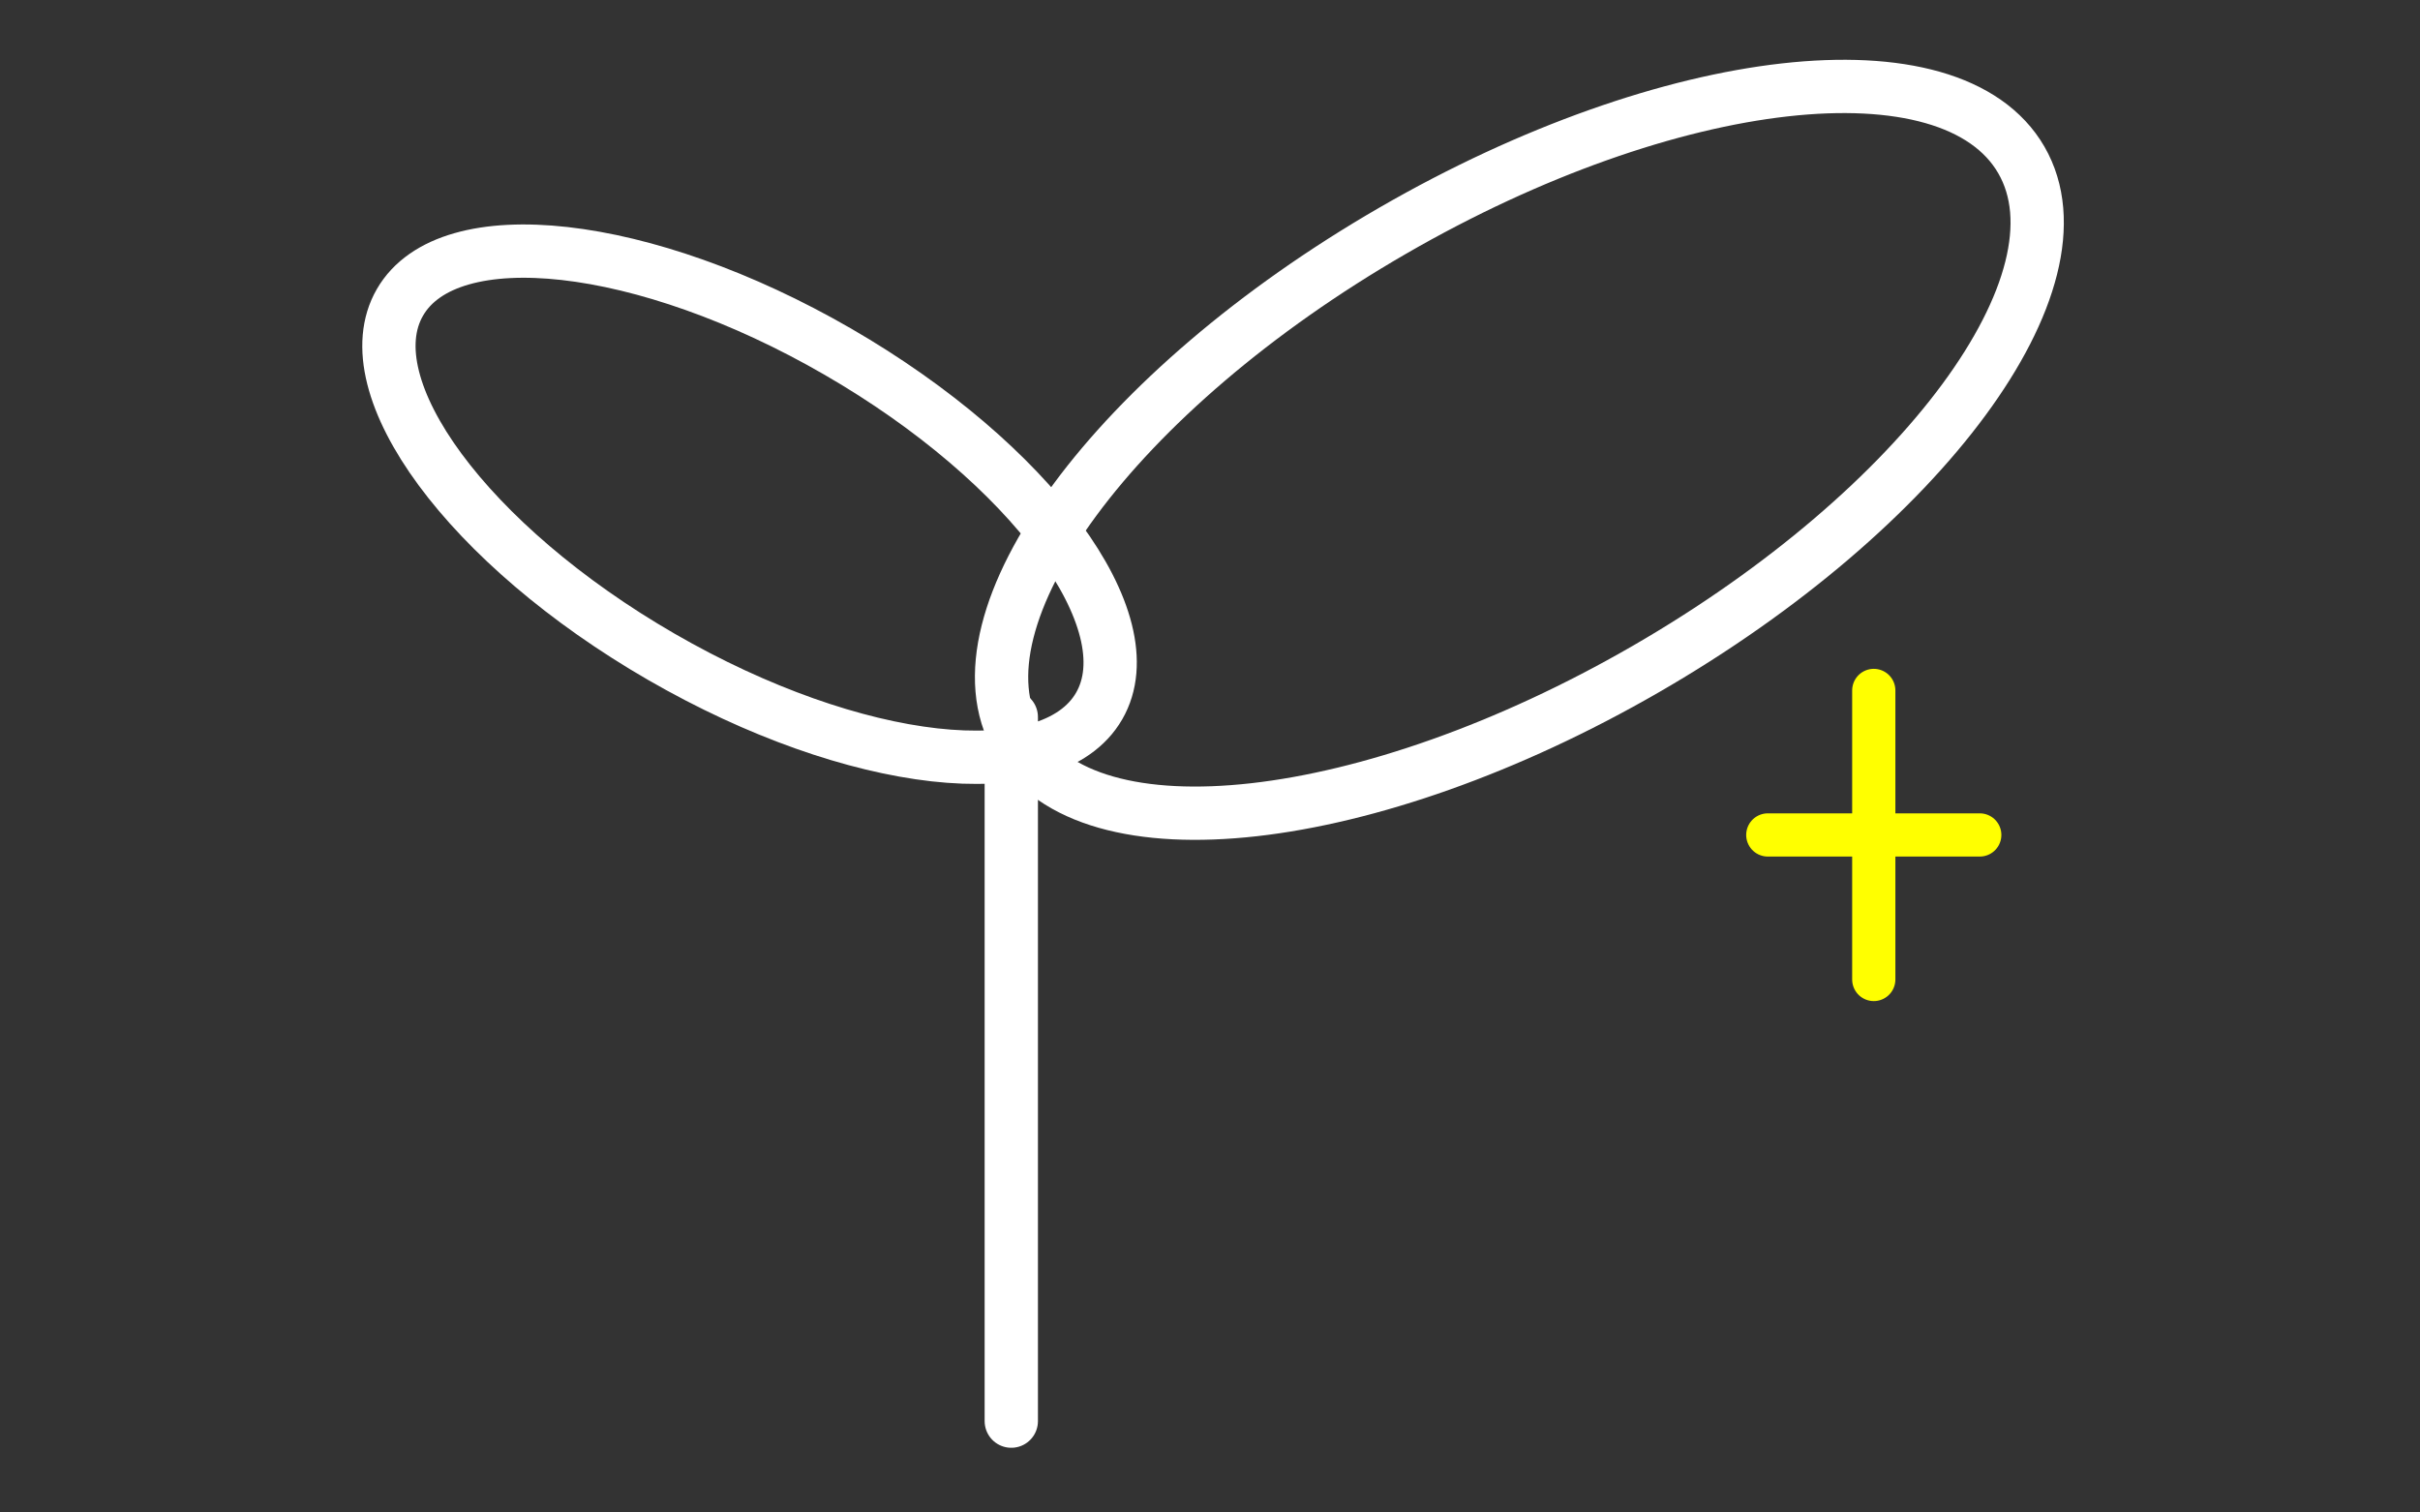 <svg xmlns="http://www.w3.org/2000/svg" width="168" height="105" viewBox="0 0 168 105"><rect x="0" y="0" width="168" height="105" fill="#333333" stroke="none"/><g transform="translate(0 0)"><rect width="168" height="105" transform="translate(0 0)" fill="none"/><g transform="translate(25.15 4.15)"><line x2="14.715" transform="translate(97.573 53.814)" fill="none" stroke="#ff0" stroke-linecap="round" stroke-linejoin="round" stroke-width="3"/><line y2="20.066" transform="translate(104.93 43.782)" fill="none" stroke="#ff0" stroke-linecap="round" stroke-linejoin="round" stroke-width="3"/><path d="M2.615,16.841c-3.379,5.852,4.748,16.87,18.151,24.608s27.009,9.268,30.388,3.416S46.406,28,33,20.256,5.994,10.989,2.615,16.841" fill="none"/><path d="M2.615,16.841c-3.379,5.852,4.748,16.87,18.151,24.608s27.009,9.268,30.388,3.416S46.406,28,33,20.256,5.994,10.989,2.615,16.841Z" fill="none" stroke="#fff" stroke-linecap="round" stroke-linejoin="round" stroke-width="3.7"/><line y2="48.881" transform="translate(45.055 45.627)" fill="#fff"/><line y2="48.881" transform="translate(45.055 45.627)" fill="none" stroke="#fff" stroke-linecap="round" stroke-linejoin="round" stroke-width="3.7"/><path d="M115.176,6.957c4.852,8.4-6.818,24.224-26.064,35.336S50.33,55.6,45.478,47.2,52.3,22.973,71.542,11.861s38.782-13.307,43.634-4.9" fill="none"/><path d="M115.176,6.957c4.852,8.4-6.818,24.224-26.064,35.336S50.33,55.6,45.478,47.2,52.3,22.973,71.542,11.861,110.324-1.446,115.176,6.957Z" fill="none" stroke="#fff" stroke-linecap="round" stroke-linejoin="round" stroke-width="3.7"/></g></g></svg>